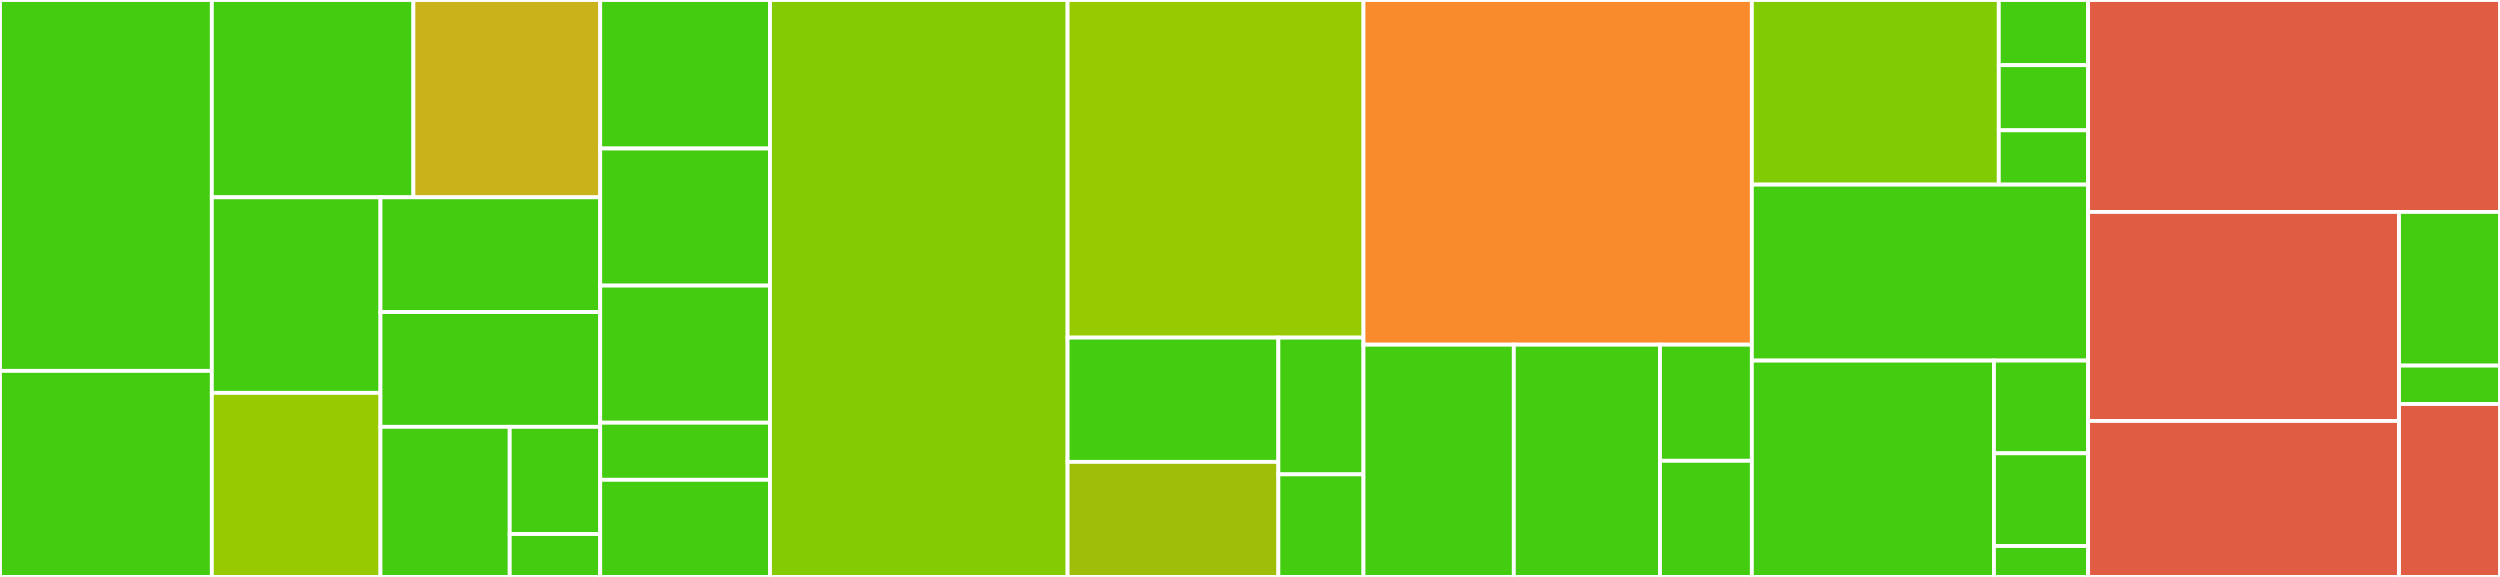 <svg baseProfile="full" width="650" height="150" viewBox="0 0 650 150" version="1.1"
xmlns="http://www.w3.org/2000/svg" xmlns:ev="http://www.w3.org/2001/xml-events"
xmlns:xlink="http://www.w3.org/1999/xlink">

<rect x="0" y="0" width="650" height="150" fill="#333333" stroke="none"/>

<style>rect.s{mask:url(#mask);}</style>
<defs>
  <pattern id="white" width="4" height="4" patternUnits="userSpaceOnUse" patternTransform="rotate(45)">
    <rect width="2" height="2" transform="translate(0,0)" fill="white"></rect>
  </pattern>
  <mask id="mask">
    <rect x="0" y="0" width="100%" height="100%" fill="url(#white)"></rect>
  </mask>
</defs>

<rect x="0" y="0" width="55.077" height="96.429" fill="#4c1" stroke="white" stroke-width="1" class=" tooltipped" data-content="xhttp/xhttpserver/tls.go"><title>xhttp/xhttpserver/tls.go</title></rect>
<rect x="0" y="96.429" width="55.077" height="53.571" fill="#4c1" stroke="white" stroke-width="1" class=" tooltipped" data-content="xhttp/xhttpserver/trackingWriter.go"><title>xhttp/xhttpserver/trackingWriter.go</title></rect>
<rect x="55.077" y="0" width="52.405" height="51.299" fill="#4c1" stroke="white" stroke-width="1" class=" tooltipped" data-content="xhttp/xhttpserver/unmarshal.go"><title>xhttp/xhttpserver/unmarshal.go</title></rect>
<rect x="107.482" y="0" width="48.57" height="51.299" fill="#c9b21a" stroke="white" stroke-width="1" class=" tooltipped" data-content="xhttp/xhttpserver/listener.go"><title>xhttp/xhttpserver/listener.go</title></rect>
<rect x="55.077" y="51.299" width="43.844" height="50.846" fill="#4c1" stroke="white" stroke-width="1" class=" tooltipped" data-content="xhttp/xhttpserver/server.go"><title>xhttp/xhttpserver/server.go</title></rect>
<rect x="55.077" y="102.145" width="43.844" height="47.855" fill="#97ca00" stroke="white" stroke-width="1" class=" tooltipped" data-content="xhttp/xhttpserver/lifecycle.go"><title>xhttp/xhttpserver/lifecycle.go</title></rect>
<rect x="98.922" y="51.299" width="57.131" height="29.84" fill="#4c1" stroke="white" stroke-width="1" class=" tooltipped" data-content="xhttp/xhttpserver/busy.go"><title>xhttp/xhttpserver/busy.go</title></rect>
<rect x="98.922" y="81.139" width="57.131" height="29.84" fill="#4c1" stroke="white" stroke-width="1" class=" tooltipped" data-content="xhttp/xhttpserver/errors.go"><title>xhttp/xhttpserver/errors.go</title></rect>
<rect x="98.922" y="110.979" width="33.606" height="39.021" fill="#4c1" stroke="white" stroke-width="1" class=" tooltipped" data-content="xhttp/xhttpserver/constant.go"><title>xhttp/xhttpserver/constant.go</title></rect>
<rect x="132.528" y="110.979" width="23.524" height="27.872" fill="#4c1" stroke="white" stroke-width="1" class=" tooltipped" data-content="xhttp/xhttpserver/responseHeaders.go"><title>xhttp/xhttpserver/responseHeaders.go</title></rect>
<rect x="132.528" y="138.851" width="23.524" height="11.149" fill="#4c1" stroke="white" stroke-width="1" class=" tooltipped" data-content="xhttp/xhttpserver/log.go"><title>xhttp/xhttpserver/log.go</title></rect>
<rect x="156.052" y="0" width="44.149" height="38.614" fill="#4c1" stroke="white" stroke-width="1" class=" tooltipped" data-content="xhttp/xhttpclient/client.go"><title>xhttp/xhttpclient/client.go</title></rect>
<rect x="156.052" y="38.614" width="44.149" height="35.644" fill="#4c1" stroke="white" stroke-width="1" class=" tooltipped" data-content="xhttp/xhttpclient/unmarshal.go"><title>xhttp/xhttpclient/unmarshal.go</title></rect>
<rect x="156.052" y="74.257" width="44.149" height="35.644" fill="#4c1" stroke="white" stroke-width="1" class=" tooltipped" data-content="xhttp/xhttpclient/constructor.go"><title>xhttp/xhttpclient/constructor.go</title></rect>
<rect x="156.052" y="109.901" width="44.149" height="14.851" fill="#4c1" stroke="white" stroke-width="1" class=" tooltipped" data-content="xhttp/xhttpclient/requestHeaders.go"><title>xhttp/xhttpclient/requestHeaders.go</title></rect>
<rect x="156.052" y="124.752" width="44.149" height="25.248" fill="#4c1" stroke="white" stroke-width="1" class=" tooltipped" data-content="xhttp/headers.go"><title>xhttp/headers.go</title></rect>
<rect x="200.202" y="0" width="77.371" height="150.0" fill="#85cb03" stroke="white" stroke-width="1" class=" tooltipped" data-content="token/transport.go"><title>token/transport.go</title></rect>
<rect x="277.572" y="0" width="76.933" height="87.784" fill="#97ca00" stroke="white" stroke-width="1" class=" tooltipped" data-content="token/claimBuilder.go"><title>token/claimBuilder.go</title></rect>
<rect x="277.572" y="87.784" width="54.802" height="32.304" fill="#4c1" stroke="white" stroke-width="1" class=" tooltipped" data-content="token/unmarshal.go"><title>token/unmarshal.go</title></rect>
<rect x="277.572" y="120.089" width="54.802" height="29.911" fill="#9ebe09" stroke="white" stroke-width="1" class=" tooltipped" data-content="token/factory.go"><title>token/factory.go</title></rect>
<rect x="332.374" y="87.784" width="22.132" height="35.552" fill="#4c1" stroke="white" stroke-width="1" class=" tooltipped" data-content="token/handler.go"><title>token/handler.go</title></rect>
<rect x="332.374" y="123.336" width="22.132" height="26.664" fill="#4c1" stroke="white" stroke-width="1" class=" tooltipped" data-content="token/endpoint.go"><title>token/endpoint.go</title></rect>
<rect x="354.506" y="0" width="100.975" height="89.61" fill="#f98b2c" stroke="white" stroke-width="1" class=" tooltipped" data-content="key/pair.go"><title>key/pair.go</title></rect>
<rect x="354.506" y="89.61" width="39.087" height="60.39" fill="#4c1" stroke="white" stroke-width="1" class=" tooltipped" data-content="key/handler.go"><title>key/handler.go</title></rect>
<rect x="393.593" y="89.61" width="38.001" height="60.39" fill="#4c1" stroke="white" stroke-width="1" class=" tooltipped" data-content="key/registry.go"><title>key/registry.go</title></rect>
<rect x="431.594" y="89.61" width="23.887" height="30.195" fill="#4c1" stroke="white" stroke-width="1" class=" tooltipped" data-content="key/provide.go"><title>key/provide.go</title></rect>
<rect x="431.594" y="119.805" width="23.887" height="30.195" fill="#4c1" stroke="white" stroke-width="1" class=" tooltipped" data-content="key/endpoint.go"><title>key/endpoint.go</title></rect>
<rect x="455.481" y="0" width="64.202" height="48.0" fill="#81cb04" stroke="white" stroke-width="1" class=" tooltipped" data-content="xlog/xloghttp/request.go"><title>xlog/xloghttp/request.go</title></rect>
<rect x="519.683" y="0" width="23.222" height="16.941" fill="#4c1" stroke="white" stroke-width="1" class=" tooltipped" data-content="xlog/xloghttp/errorLog.go"><title>xlog/xloghttp/errorLog.go</title></rect>
<rect x="519.683" y="16.941" width="23.222" height="16.941" fill="#4c1" stroke="white" stroke-width="1" class=" tooltipped" data-content="xlog/xloghttp/connState.go"><title>xlog/xloghttp/connState.go</title></rect>
<rect x="519.683" y="33.882" width="23.222" height="14.118" fill="#4c1" stroke="white" stroke-width="1" class=" tooltipped" data-content="xlog/xloghttp/provide.go"><title>xlog/xloghttp/provide.go</title></rect>
<rect x="455.481" y="48.0" width="87.424" height="45.75" fill="#4c1" stroke="white" stroke-width="1" class=" tooltipped" data-content="xlog/log.go"><title>xlog/log.go</title></rect>
<rect x="455.481" y="93.75" width="62.946" height="56.25" fill="#4c1" stroke="white" stroke-width="1" class=" tooltipped" data-content="xlog/printer.go"><title>xlog/printer.go</title></rect>
<rect x="518.426" y="93.75" width="24.479" height="24.107" fill="#4c1" stroke="white" stroke-width="1" class=" tooltipped" data-content="xlog/context.go"><title>xlog/context.go</title></rect>
<rect x="518.426" y="117.857" width="24.479" height="24.107" fill="#4c1" stroke="white" stroke-width="1" class=" tooltipped" data-content="xlog/unmarshal.go"><title>xlog/unmarshal.go</title></rect>
<rect x="518.426" y="141.964" width="24.479" height="8.036" fill="#4c1" stroke="white" stroke-width="1" class=" tooltipped" data-content="xlog/provide.go"><title>xlog/provide.go</title></rect>
<rect x="542.905" y="0" width="107.095" height="55.102" fill="#e05d44" stroke="white" stroke-width="1" class=" tooltipped" data-content="main.go"><title>main.go</title></rect>
<rect x="542.905" y="55.102" width="80.839" height="54.343" fill="#e05d44" stroke="white" stroke-width="1" class=" tooltipped" data-content="routes.go"><title>routes.go</title></rect>
<rect x="542.905" y="109.445" width="80.839" height="40.555" fill="#e05d44" stroke="white" stroke-width="1" class=" tooltipped" data-content="metrics.go"><title>metrics.go</title></rect>
<rect x="623.744" y="55.102" width="26.256" height="39.957" fill="#4c1" stroke="white" stroke-width="1" class=" tooltipped" data-content="random/noncer.go"><title>random/noncer.go</title></rect>
<rect x="623.744" y="95.059" width="26.256" height="9.989" fill="#4c1" stroke="white" stroke-width="1" class=" tooltipped" data-content="random/provide.go"><title>random/provide.go</title></rect>
<rect x="623.744" y="105.048" width="26.256" height="44.952" fill="#e05d44" stroke="white" stroke-width="1" class=" tooltipped" data-content="client.go"><title>client.go</title></rect>
</svg>